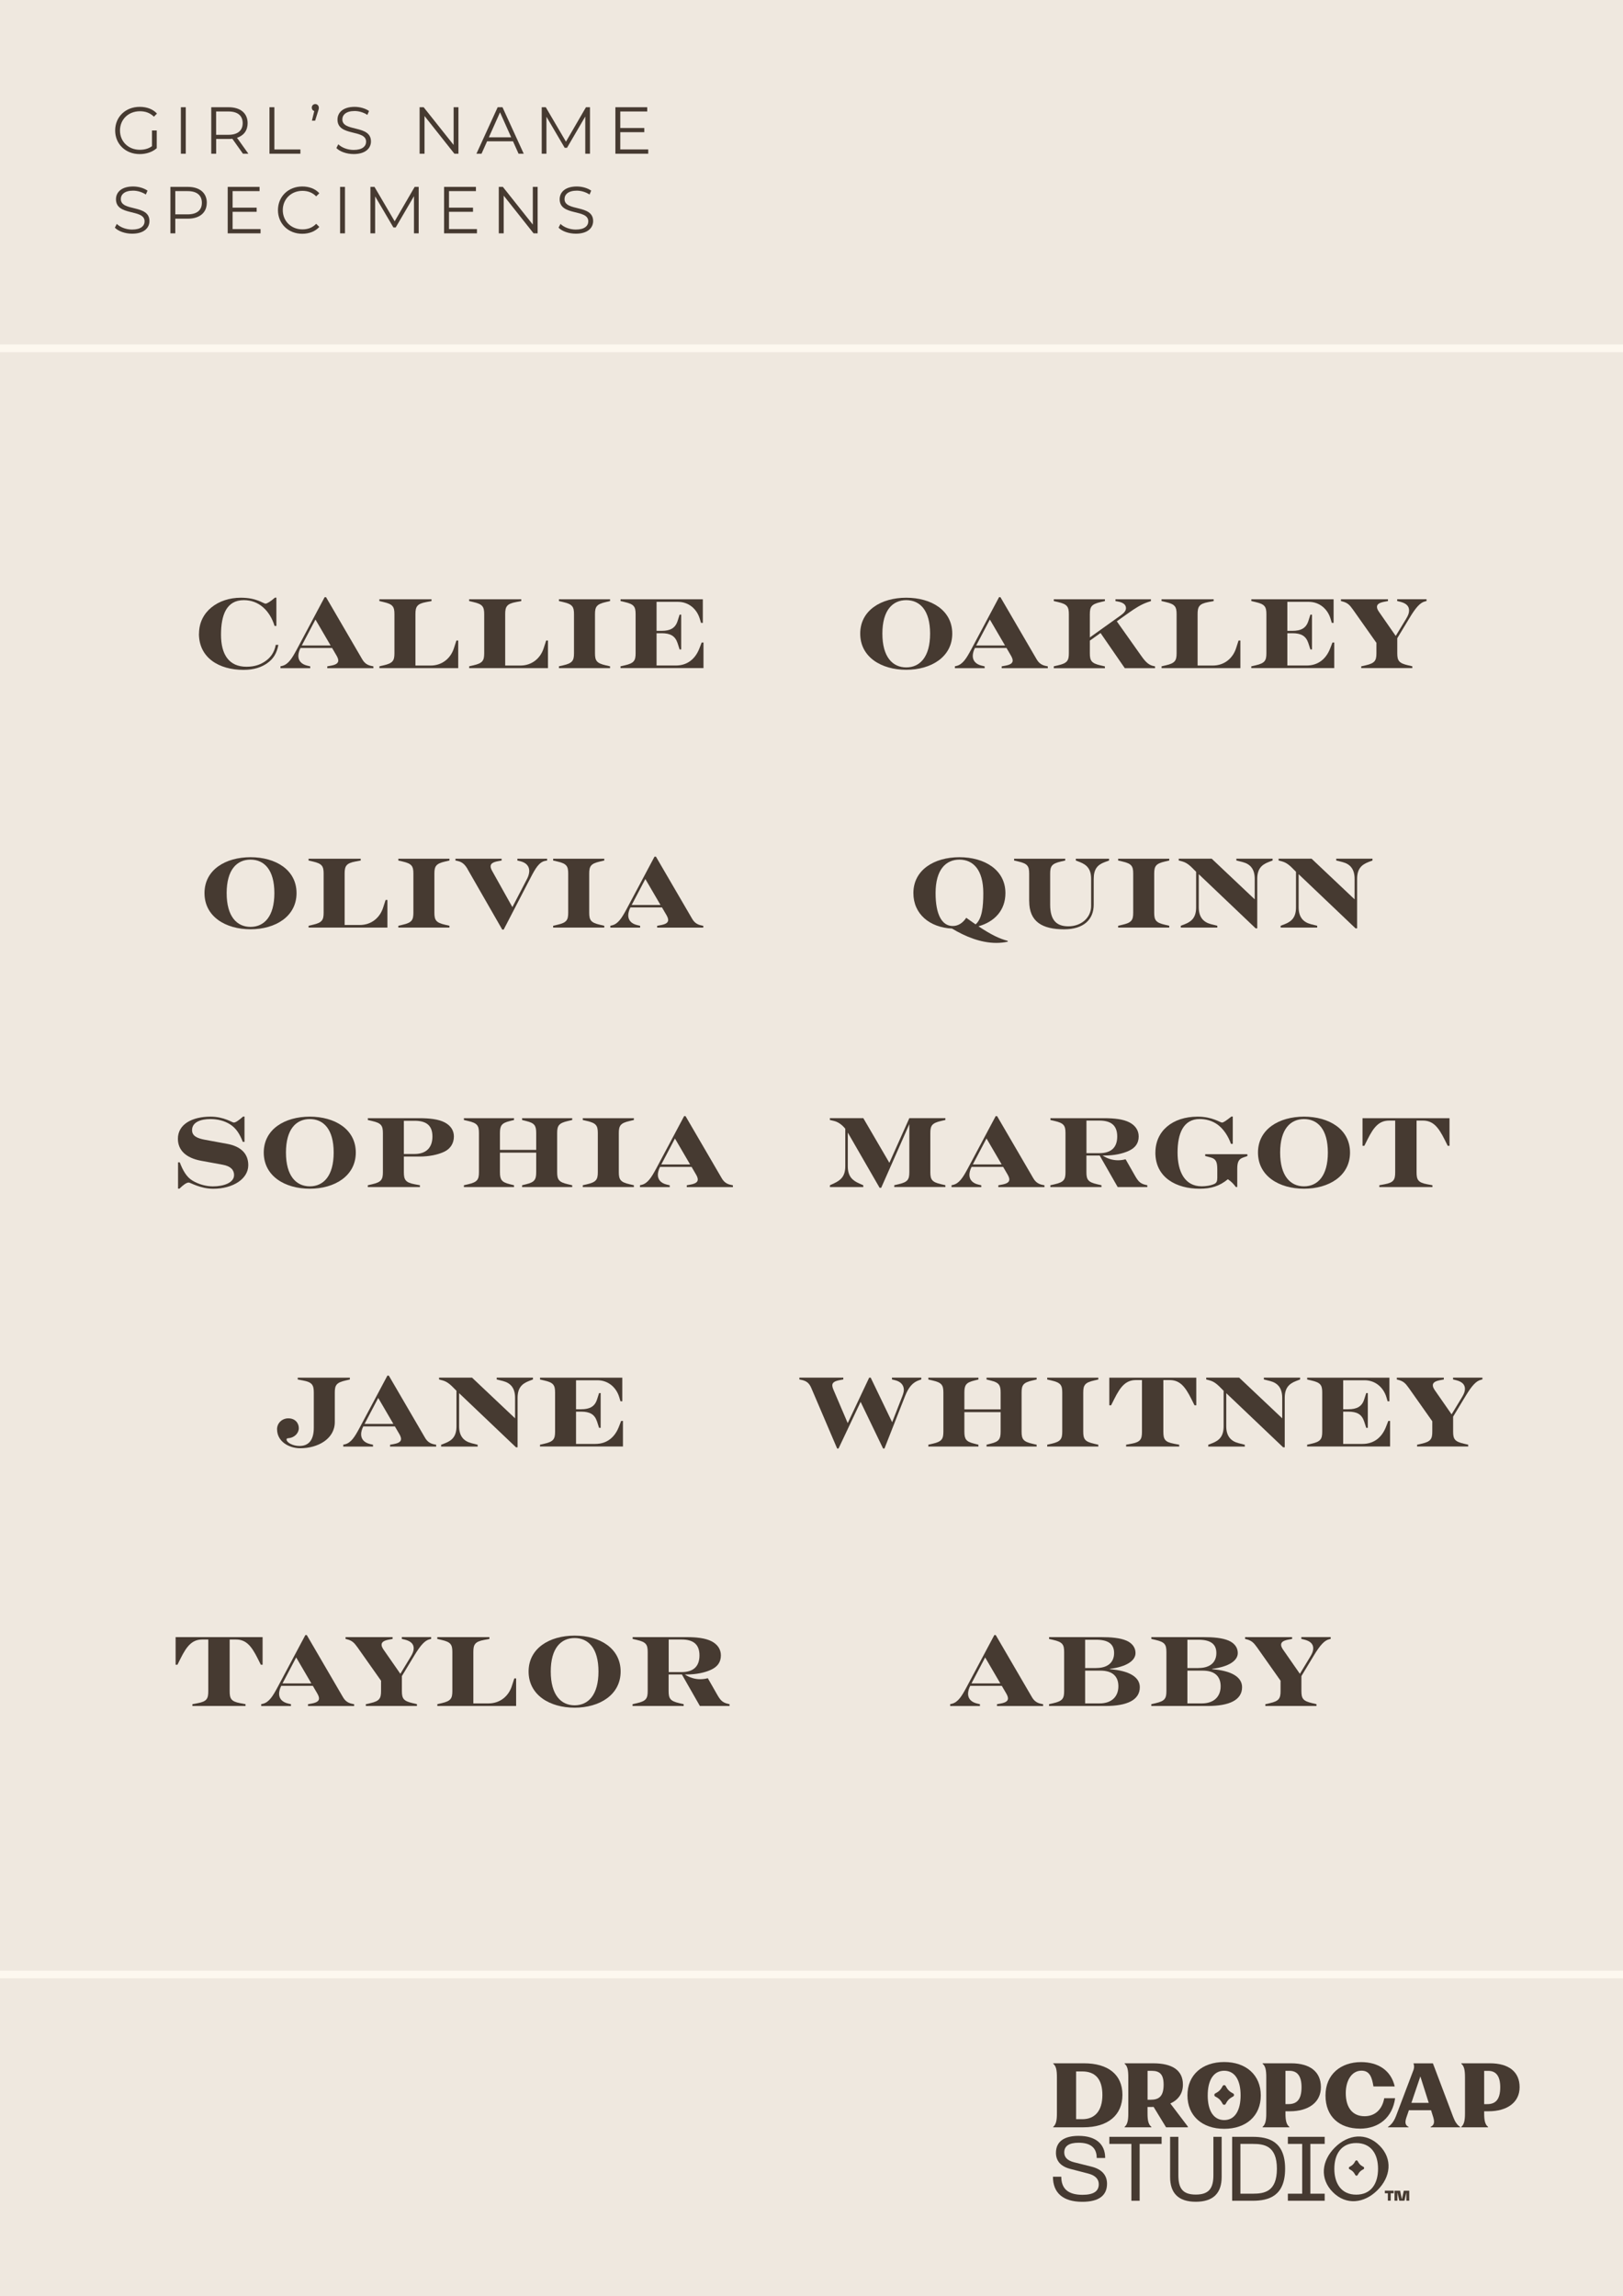 <svg viewBox="0 0 420.4 594.86" xmlns="http://www.w3.org/2000/svg"><rect x="0" y="0" width="420.4" height="594.86" fill="#808080" stroke="none"/><defs><style>.cls-1{fill:none;stroke:#fdf8ef;stroke-miterlimit:10;stroke-width:2px;}.cls-2{fill:#efe8df;}.cls-3{fill:#463a31;}</style></defs><g id="Background"><rect height="594.8" width="420.4" class="cls-2"></rect><line y2="90.23" y1="90.23" x1="420.52" class="cls-1"></line><line y2="511.49" y1="511.49" x1="420.52" class="cls-1"></line><path d="M290.74,542.67c0-5.25-3.72-8.17-9.98-8.17h-7.95v.11c.77.63.96,1.71.96,3.55v9.26c0,1.82-.2,2.91-.96,3.55v.11h7.88c6.26,0,10.05-3.13,10.05-8.41ZM280.34,548.98h-1.6v-12.37h1.6c3.35,0,5.21,1.97,5.21,6.09s-1.95,6.28-5.21,6.28Z" class="cls-3"></path><path d="M317.1,551.47c5.69,0,9.48-3.35,9.48-8.63s-3.79-8.67-9.48-8.67-9.52,3.35-9.52,8.63,3.79,8.67,9.52,8.67ZM317.1,536.43c2.76,0,4.25,2.43,4.25,6.37s-1.49,6.41-4.25,6.41-4.27-2.43-4.27-6.37,1.49-6.41,4.27-6.41Z" class="cls-3"></path><path d="M352.24,551.43c5.04,0,8.47-3.02,9.13-7.88h-2.82c-.5,2.85-2.32,4.66-5.1,4.66-2.98,0-4.86-2.08-4.86-6,0-3.22,1.53-5.8,4.07-5.8,2.19,0,2.72,1.8,3.1,4.09h5.51c-.96-4.2-4.33-6.31-8.71-6.31-5.23,0-9.22,3.15-9.22,8.65s3.63,8.58,8.91,8.58Z" class="cls-3"></path><path d="M361.59,548.19c-.55,1.47-1.31,2.3-2.08,2.8v.09h5.36v-.09c-.94-.48-1.01-1.23-.5-2.67l.57-1.66h5.74l.55,1.75c.37,1.25.35,2.06-.66,2.56v.11h7.64v-.11c-.79-.48-1.36-1.4-1.8-2.58l-5.25-13.88h-5.04c.2.48.24,1.07.02,1.69l-4.55,12ZM367.91,537.9l2.17,6.85h-4.49l2.32-6.85Z" class="cls-3"></path><path d="M385.91,534.5h-7.4v.11c.77.63.96,1.71.96,3.55v9.26c0,1.82-.2,2.91-.96,3.55v.11h6.94v-.11c-.81-.63-1.01-1.73-1.01-3.55v-.49h1.12c4.82,0,8.06-2.29,8.06-6.24s-2.76-6.19-7.71-6.19ZM385.23,545.08h-.79v-8.62h1.05c2.04,0,3.11,1.38,3.11,4.24,0,3.26-1.27,4.38-3.37,4.38Z" class="cls-3"></path><path d="M298.25,550.97c-.81-.63-1.01-1.73-1.01-3.55v-1.61h1.12c.16,0,.31,0,.46-.01l3.22,5.28h5.65v-.18l-4.54-5.99c2.04-.93,3.26-2.57,3.26-4.89,0-3.72-2.76-5.52-7.71-5.52h-7.4v.11c.77.63.96,1.71.96,3.55v9.26c0,1.82-.2,2.91-.96,3.55v.11h6.94v-.11ZM297.25,536.45h1.05c2.04,0,3.11.84,3.11,3.57,0,3.12-1.27,3.92-3.37,3.92h-.79v-7.5Z" class="cls-3"></path><path d="M333.98,550.97c-.81-.63-1.01-1.73-1.01-3.55v-.49h1.12c4.82,0,8.06-2.29,8.06-6.24s-2.76-6.19-7.71-6.19h-7.4v.11c.77.63.96,1.71.96,3.55v9.26c0,1.82-.2,2.91-.96,3.55v.11h6.94v-.11ZM332.97,536.45h1.05c2.04,0,3.11,1.38,3.11,4.24,0,3.26-1.27,4.38-3.37,4.38h-.79v-8.62Z" class="cls-3"></path><path d="M314.78,543.1l.36.2c.57.31,1.04.78,1.36,1.36l.2.36c.17.31.62.31.79,0l.2-.36c.31-.57.78-1.04,1.36-1.36l.36-.2c.31-.17.31-.62,0-.79l-.36-.2c-.57-.31-1.04-.78-1.36-1.36l-.2-.36c-.17-.31-.62-.31-.79,0l-.2.36c-.31.57-.78,1.04-1.36,1.36l-.36.2c-.31.17-.31.62,0,.79Z" class="cls-3"></path><path d="M280.35,570.38c-5.03,0-7.61-2.33-7.61-6.49h2.16c0,3.17,1.86,4.68,5.5,4.68,2.87,0,4.21-.92,4.21-2.75,0-1.29-.85-2.28-2.77-2.77l-4.63-1.2c-2.61-.68-3.69-2.19-3.69-4.16,0-2.87,2.07-4.39,5.87-4.39,4.51,0,6.88,2.16,6.88,5.73h-2.19c0-2.63-1.57-3.95-4.7-3.95-2.42,0-3.71.82-3.71,2.51,0,1.17.7,2.07,2.51,2.54l4.58,1.15c2.68.68,3.99,2.23,3.99,4.42,0,2.96-2,4.68-6.41,4.68Z" class="cls-3"></path><path d="M300.89,553.55v1.83h-5.69v14.73h-2.14v-14.73h-5.71v-1.83h13.53Z" class="cls-3"></path><path d="M303.09,553.55h2.14v9.96c0,3.31,1.06,5,4.51,5s4.56-1.69,4.56-5v-9.96h2.14v10.41c0,4.14-2.14,6.41-6.7,6.41s-6.65-2.28-6.65-6.41v-10.41Z" class="cls-3"></path><path d="M319.16,553.55h5.33c4.09,0,8.39,1.15,8.39,8.27s-4.3,8.29-8.39,8.29h-5.33v-16.56ZM324.5,568.28c2.94,0,6.25-.47,6.25-6.46s-3.34-6.44-6.25-6.44h-3.2v12.9h3.2Z" class="cls-3"></path><path d="M343.13,553.55v1.83h-3.71v12.9h3.71v1.83h-9.54v-1.83h3.71v-12.9h-3.71v-1.83h9.54Z" class="cls-3"></path><path d="M357.34,555.82c3.46,3.48,2.89,8.13-.54,11.55s-8.1,3.99-11.56.51c-3.46-3.48-2.91-8.15.54-11.58s8.1-3.95,11.56-.47ZM351.29,568.53c3.81,0,5.66-2.8,5.66-6.7s-1.86-6.67-5.66-6.67-5.66,2.8-5.66,6.67,1.86,6.7,5.66,6.7Z" class="cls-3"></path><path d="M361.01,568.17h-.78v1.92h-.74v-1.92h-.78v-.67h2.3v.67ZM362.66,567.51l.47,2.22.49-2.22h1.41v2.59h-.74v-2.16l-.5,2.16h-1.33l-.5-2.16v2.16h-.74v-2.59h1.43Z" class="cls-3"></path><path d="M349.56,561.94l.28.16c.45.24.81.61,1.06,1.06l.16.28c.13.24.48.24.61,0l.16-.28c.24-.45.61-.81,1.06-1.06l.28-.16c.24-.13.24-.48,0-.61l-.28-.16c-.45-.24-.81-.61-1.06-1.06l-.16-.28c-.13-.24-.48-.24-.61,0l-.16.28c-.24.45-.61.81-1.06,1.06l-.28.16c-.24.13-.24.48,0,.61Z" class="cls-3"></path><path d="M39.38,33.8h1.22v4.59c-1.13,1.01-2.75,1.53-4.42,1.53-3.66,0-6.35-2.6-6.35-6.12s2.68-6.12,6.36-6.12c1.82,0,3.41.58,4.47,1.74l-.79.81c-1.01-1-2.22-1.41-3.63-1.41-2.98,0-5.16,2.12-5.16,4.99s2.18,4.99,5.14,4.99c1.15,0,2.22-.26,3.15-.93v-4.06Z" class="cls-3"></path><path d="M46.85,27.78h1.27v12.04h-1.27v-12.04Z" class="cls-3"></path><path d="M62.93,39.82l-2.75-3.87c-.31.03-.62.05-.96.05h-3.23v3.82h-1.27v-12.04h4.5c3.06,0,4.92,1.55,4.92,4.13,0,1.89-1,3.22-2.75,3.78l2.94,4.13h-1.39ZM62.86,31.91c0-1.93-1.27-3.03-3.68-3.03h-3.2v6.04h3.2c2.41,0,3.68-1.12,3.68-3.01Z" class="cls-3"></path><path d="M69.8,27.78h1.27v10.94h6.74v1.1h-8.01v-12.04Z" class="cls-3"></path><path d="M82.59,27.9c0,.29-.07.5-.22.98l-.74,2.37h-.83l.6-2.48c-.38-.12-.64-.43-.64-.88,0-.55.4-.93.91-.93s.91.41.91.93Z" class="cls-3"></path><path d="M87.13,38.36l.5-.98c.86.84,2.39,1.46,3.97,1.46,2.25,0,3.23-.95,3.23-2.13,0-3.3-7.41-1.27-7.41-5.73,0-1.77,1.38-3.3,4.44-3.3,1.36,0,2.77.4,3.73,1.07l-.43,1.01c-1.03-.67-2.24-1-3.3-1-2.2,0-3.18.98-3.18,2.18,0,3.3,7.41,1.31,7.41,5.69,0,1.77-1.41,3.28-4.49,3.28-1.81,0-3.58-.64-4.47-1.56Z" class="cls-3"></path><path d="M118.75,27.78v12.04h-1.05l-7.74-9.77v9.77h-1.27v-12.04h1.05l7.76,9.77v-9.77h1.26Z" class="cls-3"></path><path d="M132.88,36.6h-6.71l-1.44,3.22h-1.32l5.5-12.04h1.25l5.5,12.04h-1.34l-1.44-3.22ZM132.41,35.57l-2.89-6.47-2.89,6.47h5.78Z" class="cls-3"></path><path d="M152.82,27.78v12.04h-1.22v-9.63l-4.73,8.1h-.6l-4.73-8.05v9.58h-1.22v-12.04h1.05l5.23,8.92,5.18-8.92h1.05Z" class="cls-3"></path><path d="M167.91,38.72v1.1h-8.51v-12.04h8.25v1.1h-6.98v4.28h6.22v1.08h-6.22v4.47h7.24Z" class="cls-3"></path><path d="M29.75,58.99l.5-.98c.86.84,2.39,1.46,3.97,1.46,2.25,0,3.23-.95,3.23-2.13,0-3.3-7.41-1.27-7.41-5.73,0-1.77,1.38-3.3,4.44-3.3,1.36,0,2.77.4,3.73,1.07l-.43,1.01c-1.03-.67-2.24-1-3.3-1-2.2,0-3.18.98-3.18,2.18,0,3.3,7.41,1.31,7.41,5.69,0,1.77-1.41,3.28-4.49,3.28-1.81,0-3.58-.64-4.47-1.56Z" class="cls-3"></path><path d="M53.56,52.54c0,2.56-1.86,4.11-4.92,4.11h-3.23v3.8h-1.27v-12.04h4.51c3.06,0,4.92,1.55,4.92,4.13ZM52.29,52.54c0-1.93-1.27-3.03-3.68-3.03h-3.2v6.02h3.2c2.41,0,3.68-1.1,3.68-2.99Z" class="cls-3"></path><path d="M67.49,59.35v1.1h-8.51v-12.04h8.25v1.1h-6.98v4.28h6.23v1.08h-6.23v4.47h7.24Z" class="cls-3"></path><path d="M72,54.43c0-3.52,2.68-6.12,6.31-6.12,1.75,0,3.34.58,4.4,1.75l-.81.81c-.98-1-2.18-1.43-3.56-1.43-2.91,0-5.09,2.13-5.09,4.99s2.18,4.99,5.09,4.99c1.38,0,2.58-.43,3.56-1.44l.81.81c-1.07,1.17-2.65,1.77-4.42,1.77-3.61,0-6.29-2.6-6.29-6.12Z" class="cls-3"></path><path d="M88.09,48.41h1.27v12.04h-1.27v-12.04Z" class="cls-3"></path><path d="M108.45,48.41v12.04h-1.22v-9.63l-4.73,8.1h-.6l-4.73-8.05v9.58h-1.22v-12.04h1.05l5.23,8.92,5.18-8.92h1.05Z" class="cls-3"></path><path d="M123.54,59.35v1.1h-8.51v-12.04h8.25v1.1h-6.98v4.28h6.22v1.08h-6.22v4.47h7.24Z" class="cls-3"></path><path d="M139.26,48.41v12.04h-1.05l-7.74-9.77v9.77h-1.27v-12.04h1.05l7.76,9.77v-9.77h1.26Z" class="cls-3"></path><path d="M144.68,58.99l.5-.98c.86.84,2.39,1.46,3.97,1.46,2.25,0,3.23-.95,3.23-2.13,0-3.3-7.41-1.27-7.41-5.73,0-1.77,1.38-3.3,4.44-3.3,1.36,0,2.77.4,3.73,1.07l-.43,1.01c-1.03-.67-2.24-1-3.3-1-2.2,0-3.18.98-3.18,2.18,0,3.3,7.41,1.31,7.41,5.69,0,1.77-1.41,3.28-4.49,3.28-1.81,0-3.58-.64-4.47-1.56Z" class="cls-3"></path></g><g id="Layer_3"><path d="M51.55,164.14c0-5.7,4.97-9.3,10.81-9.3,4.24,0,5.77,1.53,6.44,1.53.36,0,1.19-.49,2.43-1.55h.36v7.33h-.47c-1.24-3.99-4.06-6.68-7.97-6.68-4.47,0-5.9,3.81-5.9,8.96s2.07,8.29,6.6,8.29c2.2,0,3.7-.6,4.94-1.48,1.29-.91,2.25-2.18,2.64-4.19h.67c-.39,2.28-1.42,3.73-2.87,4.74-1.45,1.04-3.39,1.74-6.16,1.74-6.36,0-11.54-3.13-11.54-9.37Z" class="cls-3"></path><path d="M72.63,172.61l.44-.1c1.6-.39,2.56-1.94,3.78-4.22l7.24-13.59h.36l9.34,16.03c.67,1.19,1.5,1.61,2.54,1.81l.39.08v.47h-11.95v-.47l.96-.18c1.24-.23,1.89-.62,1.89-1.32,0-.36-.16-.78-.44-1.27l-1.16-1.99h-8.17l-.05.1c-.29.54-.52,1.35-.52,1.94,0,1.27.8,2.18,2.33,2.54l.75.18v.47h-7.71v-.47ZM85.64,167.22l-3.93-6.73-3.54,6.73h7.47Z" class="cls-3"></path><path d="M98.27,172.61l1.11-.26c2.38-.54,2.79-1.22,2.79-3.13v-10.12c0-1.92-.41-2.59-2.79-3.13l-1.11-.26v-.47h13.5v.47l-1.37.26c-2.41.44-2.79,1.22-2.79,3.13v13.31h3.91c3.13,0,5.28-1.99,6.08-4.56l.62-1.92h.47v7.15h-20.41v-.47Z" class="cls-3"></path><path d="M121.52,172.61l1.11-.26c2.38-.54,2.79-1.22,2.79-3.13v-10.12c0-1.92-.41-2.59-2.79-3.13l-1.11-.26v-.47h13.5v.47l-1.37.26c-2.41.44-2.79,1.22-2.79,3.13v13.31h3.91c3.13,0,5.28-1.99,6.08-4.56l.62-1.92h.47v7.15h-20.41v-.47Z" class="cls-3"></path><path d="M144.78,172.61l1.11-.26c2.38-.54,2.79-1.22,2.79-3.13v-10.12c0-1.92-.41-2.59-2.79-3.13l-1.11-.26v-.47h13.24v.47l-1.11.26c-2.38.54-2.79,1.22-2.79,3.13v10.12c0,1.92.41,2.59,2.79,3.13l1.11.26v.47h-13.24v-.47Z" class="cls-3"></path><path d="M160.74,172.61l1.11-.26c2.38-.54,2.79-1.22,2.79-3.13v-10.12c0-1.92-.41-2.59-2.79-3.13l-1.11-.26v-.47h21.31v6.11h-.47l-.31-1.04c-.78-2.59-2.9-4.4-5.67-4.4h-5.53v7.51h1.32c2.22,0,3.52-.7,4.11-2.51l.54-1.68h.41v9.01h-.41l-.54-1.66c-.62-1.86-1.89-2.54-4.11-2.54h-1.32v8.36h4.99c3.08,0,5.04-1.79,6.05-4.3l.65-1.66h.46v6.63h-21.49v-.47Z" class="cls-3"></path><path d="M52.97,231.36c0-6.03,5.43-9.3,11.92-9.3s11.92,3.26,11.92,9.3-5.46,9.37-11.92,9.37-11.92-3.29-11.92-9.37ZM71.07,231.36c0-6.08-2.66-8.67-6.18-8.67s-6.18,2.59-6.18,8.67,2.66,8.75,6.18,8.75,6.18-2.67,6.18-8.75Z" class="cls-3"></path><path d="M79.93,239.82l1.11-.26c2.38-.54,2.79-1.22,2.79-3.13v-10.12c0-1.92-.41-2.59-2.79-3.13l-1.11-.26v-.47h13.5v.47l-1.37.26c-2.41.44-2.79,1.22-2.79,3.13v13.31h3.91c3.13,0,5.28-1.99,6.08-4.56l.62-1.92h.47v7.15h-20.41v-.47Z" class="cls-3"></path><path d="M103.18,239.82l1.11-.26c2.38-.54,2.79-1.22,2.79-3.13v-10.12c0-1.92-.41-2.59-2.79-3.13l-1.11-.26v-.47h13.24v.47l-1.11.26c-2.38.54-2.79,1.22-2.79,3.13v10.12c0,1.92.41,2.59,2.79,3.13l1.11.26v.47h-13.24v-.47Z" class="cls-3"></path><path d="M121.11,225.12c-.83-1.42-1.6-1.89-2.74-2.12l-.39-.08v-.47h11.95v.47l-.96.18c-1.24.23-1.89.62-1.89,1.32,0,.36.16.78.44,1.27l5.2,9.3,3.85-7.41c.29-.54.52-1.35.52-1.94,0-1.27-.8-2.17-2.33-2.54l-.75-.18v-.47h7.71v.47l-.44.08c-1.63.28-2.59,1.97-3.78,4.25l-7.04,13.57h-.36l-9-15.69Z" class="cls-3"></path><path d="M143.28,239.82l1.11-.26c2.38-.54,2.79-1.22,2.79-3.13v-10.12c0-1.92-.41-2.59-2.79-3.13l-1.11-.26v-.47h13.24v.47l-1.11.26c-2.38.54-2.79,1.22-2.79,3.13v10.12c0,1.92.41,2.59,2.79,3.13l1.11.26v.47h-13.24v-.47Z" class="cls-3"></path><path d="M158.08,239.82l.44-.1c1.6-.39,2.56-1.94,3.78-4.22l7.24-13.59h.36l9.34,16.03c.67,1.19,1.5,1.61,2.54,1.81l.39.08v.47h-11.95v-.47l.96-.18c1.24-.23,1.89-.62,1.89-1.32,0-.36-.16-.78-.44-1.27l-1.16-1.99h-8.17l-.05.1c-.29.54-.52,1.35-.52,1.94,0,1.27.8,2.18,2.33,2.54l.75.18v.47h-7.71v-.47ZM171.09,234.44l-3.93-6.73-3.54,6.73h7.47Z" class="cls-3"></path><path d="M48.89,306.34c-.6,0-1.42.62-2.41,1.58h-.36v-6.81h.44c.78,2.02,1.71,3.75,3.23,4.69,1.76,1.06,3.65,1.53,5.38,1.53,2.66,0,5.46-.88,5.46-2.93,0-1.27-.8-2.28-2.92-2.67l-5.66-1.04c-3.88-.73-5.97-2.72-5.97-5.7,0-3.78,3.75-5.72,8.43-5.72,3.57,0,5.59,1.53,6.05,1.53s1.24-.52,2.41-1.55h.36v6.55h-.44c-.78-2.02-1.71-3.5-3.21-4.48-1.53-1.01-3.41-1.42-5.15-1.42-2.48,0-4.78.75-4.78,2.87,0,1.55,1.4,2.12,3.34,2.49l5.66,1.04c3.75.67,5.56,2.64,5.56,5.54,0,3.6-4.03,6.11-9.05,6.11-3.44,0-5.92-1.61-6.36-1.61Z" class="cls-3"></path><path d="M68.32,298.57c0-6.03,5.43-9.3,11.92-9.3s11.92,3.26,11.92,9.3-5.46,9.37-11.92,9.37-11.92-3.29-11.92-9.37ZM86.43,298.57c0-6.08-2.66-8.67-6.18-8.67s-6.18,2.59-6.18,8.67,2.66,8.75,6.18,8.75,6.18-2.67,6.18-8.75Z" class="cls-3"></path><path d="M95.28,307.04l1.11-.26c2.38-.54,2.79-1.22,2.79-3.13v-10.12c0-1.92-.41-2.59-2.79-3.13l-1.11-.26v-.47h13.4c2.46,0,4.89.23,6.54,1.11,1.5.8,2.35,2.05,2.35,3.62,0,1.84-.96,3.21-2.46,3.94-1.66.8-3.98,1.27-6.44,1.27h-4.06v4.04c0,1.92.39,2.69,2.79,3.13l1.37.26v.47h-13.5v-.47ZM107.38,298.94c2.95,0,4.63-1.58,4.63-4.53s-1.68-4.07-4.63-4.07h-2.77v8.6h2.77Z" class="cls-3"></path><path d="M120.16,307.04l1.11-.26c2.38-.54,2.79-1.22,2.79-3.13v-10.12c0-1.92-.41-2.59-2.79-3.13l-1.11-.26v-.47h12.98v.47l-1.11.28c-2.12.52-2.53,1.19-2.53,3.11v4.35h9.39v-4.35c0-1.92-.41-2.59-2.54-3.11l-1.11-.28v-.47h12.98v.47l-1.11.26c-2.38.54-2.79,1.22-2.79,3.13v10.12c0,1.92.41,2.59,2.79,3.13l1.11.26v.47h-12.98v-.47l1.11-.28c2.12-.52,2.54-1.19,2.54-3.11v-5.05h-9.39v5.05c0,1.92.41,2.59,2.53,3.11l1.11.28v.47h-12.98v-.47Z" class="cls-3"></path><path d="M150.95,307.04l1.11-.26c2.38-.54,2.79-1.22,2.79-3.13v-10.12c0-1.92-.41-2.59-2.79-3.13l-1.11-.26v-.47h13.24v.47l-1.11.26c-2.38.54-2.79,1.22-2.79,3.13v10.12c0,1.92.41,2.59,2.79,3.13l1.11.26v.47h-13.24v-.47Z" class="cls-3"></path><path d="M165.75,307.04l.44-.1c1.6-.39,2.56-1.94,3.78-4.22l7.24-13.59h.36l9.34,16.03c.67,1.19,1.5,1.61,2.54,1.81l.39.08v.47h-11.95v-.47l.96-.18c1.24-.23,1.89-.62,1.89-1.32,0-.36-.16-.78-.44-1.27l-1.16-1.99h-8.17l-.05.1c-.29.54-.52,1.35-.52,1.94,0,1.27.8,2.18,2.33,2.54l.75.18v.47h-7.71v-.47ZM178.76,301.66l-3.93-6.73-3.54,6.73h7.47Z" class="cls-3"></path><path d="M71.76,370.27c0-1.68,1.37-2.85,2.92-2.85,1.78,0,2.72,1.24,2.72,2.54s-1.11,2.51-2.82,2.62c-.26.03-.36.16-.36.29,0,.8,1.55,1.71,3.36,1.71,2.48,0,3.7-1.66,3.7-4.69v-9.14c0-1.92-.39-2.69-2.79-3.13l-1.37-.26v-.47h13.5v.47l-1.11.26c-2.38.54-2.79,1.22-2.79,3.13v7.64c0,4.4-4.45,6.78-8.92,6.78-3.16,0-6.03-1.89-6.03-4.89Z" class="cls-3"></path><path d="M88.89,374.26l.44-.1c1.6-.39,2.56-1.94,3.78-4.22l7.24-13.59h.36l9.34,16.03c.67,1.19,1.5,1.61,2.54,1.81l.39.08v.47h-11.95v-.47l.96-.18c1.24-.23,1.89-.62,1.89-1.32,0-.36-.16-.78-.44-1.27l-1.16-1.99h-8.17l-.05.1c-.29.54-.52,1.35-.52,1.94,0,1.27.8,2.17,2.33,2.54l.75.18v.47h-7.71v-.47ZM101.9,368.87l-3.93-6.73-3.54,6.73h7.47Z" class="cls-3"></path><path d="M118.92,360.9v8.57c0,2.56,1.19,3.86,3.18,4.38l1.63.42v.47h-9.47v-.47l1.06-.42c1.84-.72,2.92-1.81,2.92-4.38v-9.19l-.26-.26c-.98-.98-1.89-2.02-3.29-2.41l-.96-.26v-.47h8.54l11.15,10.54v-5.28c0-2.56-1.14-3.86-3.13-4.38l-1.63-.41v-.47h9.39v.47l-1.06.41c-1.84.72-2.92,1.81-2.92,4.38v12.79h-.41l-14.74-14.03Z" class="cls-3"></path><path d="M139.88,374.26l1.11-.26c2.38-.54,2.79-1.22,2.79-3.13v-10.12c0-1.92-.41-2.59-2.79-3.13l-1.11-.26v-.47h21.31v6.11h-.47l-.31-1.04c-.78-2.59-2.9-4.4-5.67-4.4h-5.53v7.51h1.32c2.22,0,3.52-.7,4.11-2.51l.54-1.68h.41v9.01h-.41l-.54-1.66c-.62-1.87-1.89-2.54-4.11-2.54h-1.32v8.36h4.99c3.08,0,5.04-1.79,6.05-4.3l.65-1.66h.46v6.63h-21.49v-.47Z" class="cls-3"></path><path d="M49.84,441.47l1.37-.26c2.41-.44,2.74-1.22,2.74-3.13v-13.36h-1.55c-2.64,0-4.01,1.68-5.61,4.87l-.83,1.66h-.47v-7.15h22.53v7.15h-.46l-.83-1.66c-1.6-3.18-2.97-4.87-5.61-4.87h-1.63v13.36c0,1.92.34,2.69,2.74,3.13l1.37.26v.47h-13.76v-.47Z" class="cls-3"></path><path d="M67.64,441.47l.44-.1c1.6-.39,2.56-1.94,3.78-4.22l7.24-13.59h.36l9.34,16.03c.67,1.19,1.5,1.61,2.54,1.81l.39.08v.47h-11.95v-.47l.96-.18c1.24-.23,1.89-.62,1.89-1.32,0-.36-.16-.78-.44-1.27l-1.16-1.99h-8.17l-.05.1c-.29.54-.52,1.35-.52,1.94,0,1.27.8,2.17,2.33,2.54l.75.18v.47h-7.71v-.47ZM80.65,436.09l-3.93-6.73-3.54,6.73h7.47Z" class="cls-3"></path><path d="M94.8,441.47l1.11-.26c2.38-.54,2.79-1.22,2.79-3.13v-2.69l-6.08-8.62c-.88-1.24-1.42-1.76-2.72-2.1l-.39-.1v-.47h12.18v.47l-.96.18c-1.24.23-1.89.62-1.89,1.32,0,.36.16.75.49,1.24l4.37,6.29,2.66-4.38c.59-.96.8-1.58.8-2.23,0-1.09-.72-1.86-2.33-2.25l-.75-.18v-.47h7.6v.47l-.41.1c-1.24.31-2.35,1.55-3.96,4.22l-3.21,5.31v3.88c0,1.92.41,2.59,2.79,3.13l1.11.26v.47h-13.24v-.47Z" class="cls-3"></path><path d="M113.27,441.47l1.11-.26c2.38-.54,2.79-1.22,2.79-3.13v-10.12c0-1.92-.41-2.59-2.79-3.13l-1.11-.26v-.47h13.5v.47l-1.37.26c-2.41.44-2.79,1.22-2.79,3.13v13.31h3.91c3.13,0,5.28-1.99,6.08-4.56l.62-1.92h.47v7.15h-20.41v-.47Z" class="cls-3"></path><path d="M136.92,433.01c0-6.03,5.43-9.3,11.92-9.3s11.92,3.26,11.92,9.3-5.46,9.37-11.92,9.37-11.92-3.29-11.92-9.37ZM155.02,433.01c0-6.08-2.66-8.67-6.18-8.67s-6.18,2.59-6.18,8.67,2.66,8.75,6.18,8.75,6.18-2.67,6.18-8.75Z" class="cls-3"></path><path d="M163.87,441.47l1.11-.26c2.38-.54,2.79-1.22,2.79-3.13v-10.12c0-1.92-.41-2.59-2.79-3.13l-1.11-.26v-.47h13.97c2.46,0,4.89.23,6.54,1.11,1.5.8,2.35,2.05,2.35,3.62,0,1.84-.96,2.95-2.46,3.68-1.66.8-3.98,1.27-6.44,1.27h-.44c1.29.83,2.61,1.22,3.98,1.22.65,0,1.29-.08,1.97-.26l2.35,4.12c.85,1.5,1.37,2.17,2.84,2.51l.44.1v.47h-7.68l-4.66-8.16h-3.44v4.3c0,1.92.41,2.59,2.79,3.13l1.11.26v.47h-13.24v-.47ZM176.55,433.16c2.95,0,4.63-1.37,4.63-4.32s-1.68-4.12-4.63-4.12h-3.34v8.44h3.34Z" class="cls-3"></path><path d="M222.82,164.14c0-6.03,5.43-9.3,11.92-9.3s11.92,3.26,11.92,9.3-5.46,9.37-11.92,9.37-11.92-3.29-11.92-9.37ZM240.92,164.14c0-6.08-2.66-8.67-6.18-8.67s-6.18,2.59-6.18,8.67,2.66,8.75,6.18,8.75,6.18-2.67,6.18-8.75Z" class="cls-3"></path><path d="M247.32,172.61l.44-.1c1.6-.39,2.56-1.94,3.78-4.22l7.24-13.59h.36l9.34,16.03c.67,1.19,1.5,1.61,2.54,1.81l.39.08v.47h-11.95v-.47l.96-.18c1.24-.23,1.89-.62,1.89-1.32,0-.36-.16-.78-.44-1.27l-1.16-1.99h-8.17l-.05.1c-.29.54-.52,1.35-.52,1.94,0,1.27.8,2.18,2.33,2.54l.75.18v.47h-7.71v-.47ZM260.33,167.22l-3.93-6.73-3.54,6.73h7.47Z" class="cls-3"></path><path d="M272.96,172.61l1.11-.26c2.38-.54,2.79-1.22,2.79-3.13v-10.12c0-1.92-.41-2.59-2.79-3.13l-1.11-.26v-.47h13.24v.47l-1.11.26c-2.38.54-2.79,1.22-2.79,3.13v6.03l8.07-5.77c.83-.6,1.29-1.19,1.29-1.81,0-.98-.83-1.5-2.15-1.73l-.57-.1v-.47h9.18v.47l-.85.28c-1.68.57-3.31,1.61-5.04,2.85l-2.95,2.1,6.41,9.06c1.09,1.53,1.89,2.25,3.03,2.51l.47.1v.47h-7.84l-6.28-9.11-2.77,1.97v3.29c0,1.92.41,2.59,2.79,3.13l1.11.26v.47h-13.24v-.47Z" class="cls-3"></path><path d="M300.87,172.61l1.11-.26c2.38-.54,2.79-1.22,2.79-3.13v-10.12c0-1.92-.41-2.59-2.79-3.13l-1.11-.26v-.47h13.5v.47l-1.37.26c-2.41.44-2.79,1.22-2.79,3.13v13.31h3.91c3.13,0,5.28-1.99,6.08-4.56l.62-1.92h.47v7.15h-20.41v-.47Z" class="cls-3"></path><path d="M324.13,172.61l1.11-.26c2.38-.54,2.79-1.22,2.79-3.13v-10.12c0-1.92-.41-2.59-2.79-3.13l-1.11-.26v-.47h21.31v6.11h-.47l-.31-1.04c-.78-2.59-2.9-4.4-5.67-4.4h-5.53v7.51h1.32c2.22,0,3.52-.7,4.11-2.51l.54-1.68h.41v9.01h-.41l-.54-1.66c-.62-1.86-1.89-2.54-4.11-2.54h-1.32v8.36h4.99c3.08,0,5.04-1.79,6.05-4.3l.65-1.66h.46v6.63h-21.49v-.47Z" class="cls-3"></path><path d="M352.63,172.61l1.11-.26c2.38-.54,2.79-1.22,2.79-3.13v-2.69l-6.08-8.62c-.88-1.24-1.42-1.76-2.72-2.1l-.39-.1v-.47h12.18v.47l-.96.18c-1.24.23-1.89.62-1.89,1.32,0,.36.16.75.49,1.24l4.37,6.29,2.66-4.38c.59-.96.8-1.58.8-2.23,0-1.09-.72-1.86-2.33-2.25l-.75-.18v-.47h7.6v.47l-.41.1c-1.24.31-2.35,1.55-3.96,4.22l-3.21,5.31v3.88c0,1.92.41,2.59,2.79,3.13l1.11.26v.47h-13.24v-.47Z" class="cls-3"></path><path d="M246.63,240.55c-5.84-.28-10.04-3.78-10.04-9.19,0-6.03,5.43-9.3,11.92-9.3s11.92,3.26,11.92,9.3c0,4.48-2.84,7.43-6.98,8.6,3.44,2.28,5.35,3.16,7.58,3.78v.21c-.98.21-1.97.31-2.95.31-4.09,0-8.1-1.68-11.46-3.7ZM250.28,237.75c.88.65,1.71,1.19,2.43,1.71,1.66-1.45,1.99-4.45,1.99-8.1,0-6.08-2.66-8.67-6.18-8.67s-6.18,2.59-6.18,8.67c0,5.62,1.68,8.52,4.45,8.52,1.29,0,2.51-.65,3.49-2.12Z" class="cls-3"></path><path d="M266.58,233.43v-7.12c0-1.92-.41-2.59-2.79-3.13l-1.11-.26v-.47h13.24v.47l-1.11.26c-2.38.54-2.79,1.22-2.79,3.13v8.03c0,4.14,1.73,5.62,4.71,5.62,3.34,0,5.9-2.23,5.9-5.26v-6.99c0-2.56-1.06-3.65-2.9-4.38l-1.06-.41v-.47h8.61v.47l-1.11.41c-1.91.7-2.87,1.81-2.87,4.38v6.63c0,3.94-2.69,6.4-7.66,6.4-5.64,0-9.05-1.94-9.05-7.3Z" class="cls-3"></path><path d="M289.63,239.82l1.11-.26c2.38-.54,2.79-1.22,2.79-3.13v-10.12c0-1.92-.41-2.59-2.79-3.13l-1.11-.26v-.47h13.24v.47l-1.11.26c-2.38.54-2.79,1.22-2.79,3.13v10.12c0,1.92.41,2.59,2.79,3.13l1.11.26v.47h-13.24v-.47Z" class="cls-3"></path><path d="M310.51,226.46v8.57c0,2.56,1.19,3.86,3.18,4.38l1.63.41v.47h-9.47v-.47l1.06-.41c1.84-.73,2.92-1.81,2.92-4.38v-9.19l-.26-.26c-.98-.98-1.89-2.02-3.29-2.41l-.96-.26v-.47h8.54l11.15,10.54v-5.28c0-2.56-1.14-3.86-3.13-4.38l-1.63-.41v-.47h9.39v.47l-1.06.41c-1.84.72-2.92,1.81-2.92,4.38v12.79h-.41l-14.74-14.03Z" class="cls-3"></path><path d="M336.38,226.46v8.57c0,2.56,1.19,3.86,3.18,4.38l1.63.41v.47h-9.47v-.47l1.06-.41c1.84-.73,2.92-1.81,2.92-4.38v-9.19l-.26-.26c-.98-.98-1.89-2.02-3.29-2.41l-.96-.26v-.47h8.54l11.15,10.54v-5.28c0-2.56-1.14-3.86-3.13-4.38l-1.63-.41v-.47h9.39v.47l-1.06.41c-1.84.72-2.92,1.81-2.92,4.38v12.79h-.41l-14.74-14.03Z" class="cls-3"></path><path d="M219.6,293.39v8.73c0,2.56,1.14,3.65,2.9,4.43l1.11.49v.47h-8.64v-.47l1.06-.49c1.78-.83,2.92-1.86,2.92-4.43v-9.71c-.72-.93-1.79-1.76-2.9-2.02l-1.09-.26v-.47h8.66l6.75,11.57,5.17-11.57h9.34v.47l-1.11.26c-2.38.54-2.79,1.22-2.79,3.13v10.12c0,1.92.41,2.59,2.79,3.13l1.11.26v.47h-13.24v-.47l1.11-.26c2.38-.54,2.79-1.22,2.79-3.13v-12.43l-7.29,16.49h-.41l-8.25-14.32Z" class="cls-3"></path><path d="M246.45,307.04l.44-.1c1.6-.39,2.56-1.94,3.78-4.22l7.24-13.59h.36l9.34,16.03c.67,1.19,1.5,1.61,2.54,1.81l.39.08v.47h-11.95v-.47l.96-.18c1.24-.23,1.89-.62,1.89-1.32,0-.36-.16-.78-.44-1.27l-1.16-1.99h-8.17l-.05.1c-.29.54-.52,1.35-.52,1.94,0,1.27.8,2.18,2.33,2.54l.75.18v.47h-7.71v-.47ZM259.46,301.65l-3.93-6.73-3.54,6.73h7.47Z" class="cls-3"></path><path d="M272.09,307.04l1.11-.26c2.38-.54,2.79-1.22,2.79-3.13v-10.12c0-1.92-.41-2.59-2.79-3.13l-1.11-.26v-.47h13.97c2.46,0,4.89.23,6.54,1.11,1.5.8,2.35,2.05,2.35,3.62,0,1.84-.96,2.95-2.46,3.68-1.66.8-3.98,1.27-6.44,1.27h-.44c1.29.83,2.61,1.22,3.98,1.22.65,0,1.29-.08,1.97-.26l2.35,4.12c.85,1.5,1.37,2.18,2.84,2.51l.44.1v.47h-7.68l-4.66-8.16h-3.44v4.3c0,1.92.41,2.59,2.79,3.13l1.11.26v.47h-13.24v-.47ZM284.76,298.73c2.95,0,4.63-1.37,4.63-4.32s-1.68-4.12-4.63-4.12h-3.34v8.44h3.34Z" class="cls-3"></path><path d="M299.28,298.57c0-5.57,4.42-9.3,10.94-9.3,3.83,0,5.82,1.53,6.31,1.53.34,0,.96-.39,2.43-1.55h.36v7.07h-.47c-.72-2.05-1.94-3.86-3.41-4.95-1.4-1.04-3.08-1.48-4.68-1.48-4.27,0-5.74,3.81-5.74,8.67s1.81,8.75,6.23,8.75c1.06,0,2.33-.16,3.31-.62.54-.26.75-.67.75-1.53v-2.3c0-1.92-.39-2.67-1.76-3.03l-1.37-.36v-.47h10.91l.03.47-1.11.39c-1.11.39-1.53,1.09-1.53,2.95v4.69h-.36c-.67-.88-1.11-1.35-2.07-2.02-2.17,1.79-4.32,2.46-7.35,2.46-5.87,0-11.43-2.8-11.43-9.37Z" class="cls-3"></path><path d="M325.85,298.57c0-6.03,5.43-9.3,11.92-9.3s11.92,3.26,11.92,9.3-5.46,9.37-11.92,9.37-11.92-3.29-11.92-9.37ZM343.95,298.57c0-6.08-2.66-8.67-6.18-8.67s-6.18,2.59-6.18,8.67,2.66,8.75,6.18,8.75,6.18-2.67,6.18-8.75Z" class="cls-3"></path><path d="M357.28,307.04l1.37-.26c2.41-.44,2.74-1.22,2.74-3.13v-13.36h-1.55c-2.64,0-4.01,1.68-5.61,4.87l-.83,1.66h-.47v-7.15h22.53v7.15h-.46l-.83-1.66c-1.6-3.19-2.97-4.87-5.61-4.87h-1.63v13.36c0,1.92.34,2.69,2.74,3.13l1.37.26v.47h-13.76v-.47Z" class="cls-3"></path><path d="M210.14,359.55c-.57-1.35-1.35-1.86-2.69-2.12l-.39-.08v-.47h11.38v.47l-.96.18c-1.24.23-1.89.62-1.89,1.32,0,.36.13.78.34,1.27l3.65,8.54,5.56-11.78h.39l5.56,11.55,2.51-6.42c.23-.57.52-1.35.52-1.94,0-1.27-.8-2.17-2.33-2.54l-.75-.18v-.47h7.6v.47l-.54.18c-1.68.57-2.74,1.79-3.67,4.14l-5.33,13.57h-.36l-5.82-12.09-5.72,12.09h-.36l-6.7-15.69Z" class="cls-3"></path><path d="M240.46,374.26l1.11-.26c2.38-.54,2.79-1.22,2.79-3.13v-10.12c0-1.92-.41-2.59-2.79-3.13l-1.11-.26v-.47h12.98v.47l-1.11.28c-2.12.52-2.53,1.19-2.53,3.11v4.35h9.39v-4.35c0-1.92-.41-2.59-2.54-3.11l-1.11-.28v-.47h12.98v.47l-1.11.26c-2.38.54-2.79,1.22-2.79,3.13v10.12c0,1.92.41,2.59,2.79,3.13l1.11.26v.47h-12.98v-.47l1.11-.29c2.12-.52,2.54-1.19,2.54-3.11v-5.05h-9.39v5.05c0,1.92.41,2.59,2.53,3.11l1.11.29v.47h-12.98v-.47Z" class="cls-3"></path><path d="M271.25,374.26l1.11-.26c2.38-.54,2.79-1.22,2.79-3.13v-10.12c0-1.92-.41-2.59-2.79-3.13l-1.11-.26v-.47h13.24v.47l-1.11.26c-2.38.54-2.79,1.22-2.79,3.13v10.12c0,1.92.41,2.59,2.79,3.13l1.11.26v.47h-13.24v-.47Z" class="cls-3"></path><path d="M291.69,374.26l1.37-.26c2.41-.44,2.74-1.22,2.74-3.13v-13.36h-1.55c-2.64,0-4.01,1.68-5.61,4.87l-.83,1.66h-.47v-7.15h22.53v7.15h-.46l-.83-1.66c-1.6-3.19-2.97-4.87-5.61-4.87h-1.63v13.36c0,1.92.34,2.69,2.74,3.13l1.37.26v.47h-13.76v-.47Z" class="cls-3"></path><path d="M317.63,360.9v8.57c0,2.56,1.19,3.86,3.18,4.38l1.63.42v.47h-9.47v-.47l1.06-.42c1.84-.72,2.92-1.81,2.92-4.38v-9.19l-.26-.26c-.98-.98-1.89-2.02-3.29-2.41l-.96-.26v-.47h8.54l11.15,10.54v-5.28c0-2.56-1.14-3.86-3.13-4.38l-1.63-.41v-.47h9.39v.47l-1.06.41c-1.84.72-2.92,1.81-2.92,4.38v12.79h-.41l-14.74-14.03Z" class="cls-3"></path><path d="M338.59,374.26l1.11-.26c2.38-.54,2.79-1.22,2.79-3.13v-10.12c0-1.92-.41-2.59-2.79-3.13l-1.11-.26v-.47h21.31v6.11h-.47l-.31-1.04c-.78-2.59-2.9-4.4-5.67-4.4h-5.53v7.51h1.32c2.22,0,3.52-.7,4.11-2.51l.54-1.68h.41v9.01h-.41l-.54-1.66c-.62-1.87-1.89-2.54-4.11-2.54h-1.32v8.36h4.99c3.08,0,5.04-1.79,6.05-4.3l.65-1.66h.46v6.63h-21.49v-.47Z" class="cls-3"></path><path d="M367.1,374.26l1.11-.26c2.38-.54,2.79-1.22,2.79-3.13v-2.69l-6.08-8.62c-.88-1.24-1.42-1.76-2.72-2.1l-.39-.1v-.47h12.18v.47l-.96.18c-1.24.23-1.89.62-1.89,1.32,0,.36.16.75.49,1.24l4.37,6.29,2.66-4.38c.59-.96.8-1.58.8-2.23,0-1.09-.72-1.86-2.33-2.25l-.75-.18v-.47h7.6v.47l-.41.1c-1.24.31-2.35,1.55-3.96,4.22l-3.21,5.31v3.88c0,1.92.41,2.59,2.79,3.13l1.11.26v.47h-13.24v-.47Z" class="cls-3"></path><path d="M246.1,441.47l.44-.1c1.6-.39,2.56-1.94,3.78-4.22l7.24-13.59h.36l9.34,16.03c.67,1.19,1.5,1.61,2.54,1.81l.39.08v.47h-11.95v-.47l.96-.18c1.24-.23,1.89-.62,1.89-1.32,0-.36-.16-.78-.44-1.27l-1.16-1.99h-8.17l-.05.1c-.29.54-.52,1.35-.52,1.94,0,1.27.8,2.17,2.33,2.54l.75.18v.47h-7.71v-.47ZM259.11,436.09l-3.93-6.73-3.54,6.73h7.47Z" class="cls-3"></path><path d="M271.74,441.47l1.11-.26c2.38-.54,2.79-1.22,2.79-3.13v-10.12c0-1.92-.41-2.59-2.79-3.13l-1.11-.26v-.47h13.5c2.46,0,4.86.18,6.54.91,1.5.65,2.35,1.81,2.35,3.21,0,1.94-2.25,3.55-6.62,4.09v.1c4.97.39,7.73,2.02,7.73,4.66,0,3.31-3.26,4.87-8.9,4.87h-14.61v-.47ZM283.95,432.1c2.95,0,4.63-1.42,4.63-3.88s-1.68-3.44-4.63-3.44h-2.87v7.33h2.87ZM284.8,441.27c3.21,0,4.89-1.81,4.89-4.45s-1.63-4.04-4.63-4.04h-3.98v8.49h3.72Z" class="cls-3"></path><path d="M298.23,441.47l1.11-.26c2.38-.54,2.79-1.22,2.79-3.13v-10.12c0-1.92-.41-2.59-2.79-3.13l-1.11-.26v-.47h13.5c2.46,0,4.86.18,6.54.91,1.5.65,2.35,1.81,2.35,3.21,0,1.94-2.25,3.55-6.62,4.09v.1c4.97.39,7.73,2.02,7.73,4.66,0,3.31-3.26,4.87-8.9,4.87h-14.61v-.47ZM310.44,432.1c2.95,0,4.63-1.42,4.63-3.88s-1.68-3.44-4.63-3.44h-2.87v7.33h2.87ZM311.29,441.27c3.21,0,4.89-1.81,4.89-4.45s-1.63-4.04-4.63-4.04h-3.98v8.49h3.72Z" class="cls-3"></path><path d="M327.8,441.47l1.11-.26c2.38-.54,2.79-1.22,2.79-3.13v-2.69l-6.08-8.62c-.88-1.24-1.42-1.76-2.72-2.1l-.39-.1v-.47h12.18v.47l-.96.18c-1.24.23-1.89.62-1.89,1.32,0,.36.16.75.49,1.24l4.37,6.29,2.66-4.38c.59-.96.8-1.58.8-2.23,0-1.09-.72-1.86-2.33-2.25l-.75-.18v-.47h7.6v.47l-.41.1c-1.24.31-2.35,1.55-3.96,4.22l-3.21,5.31v3.88c0,1.92.41,2.59,2.79,3.13l1.11.26v.47h-13.24v-.47Z" class="cls-3"></path></g></svg>